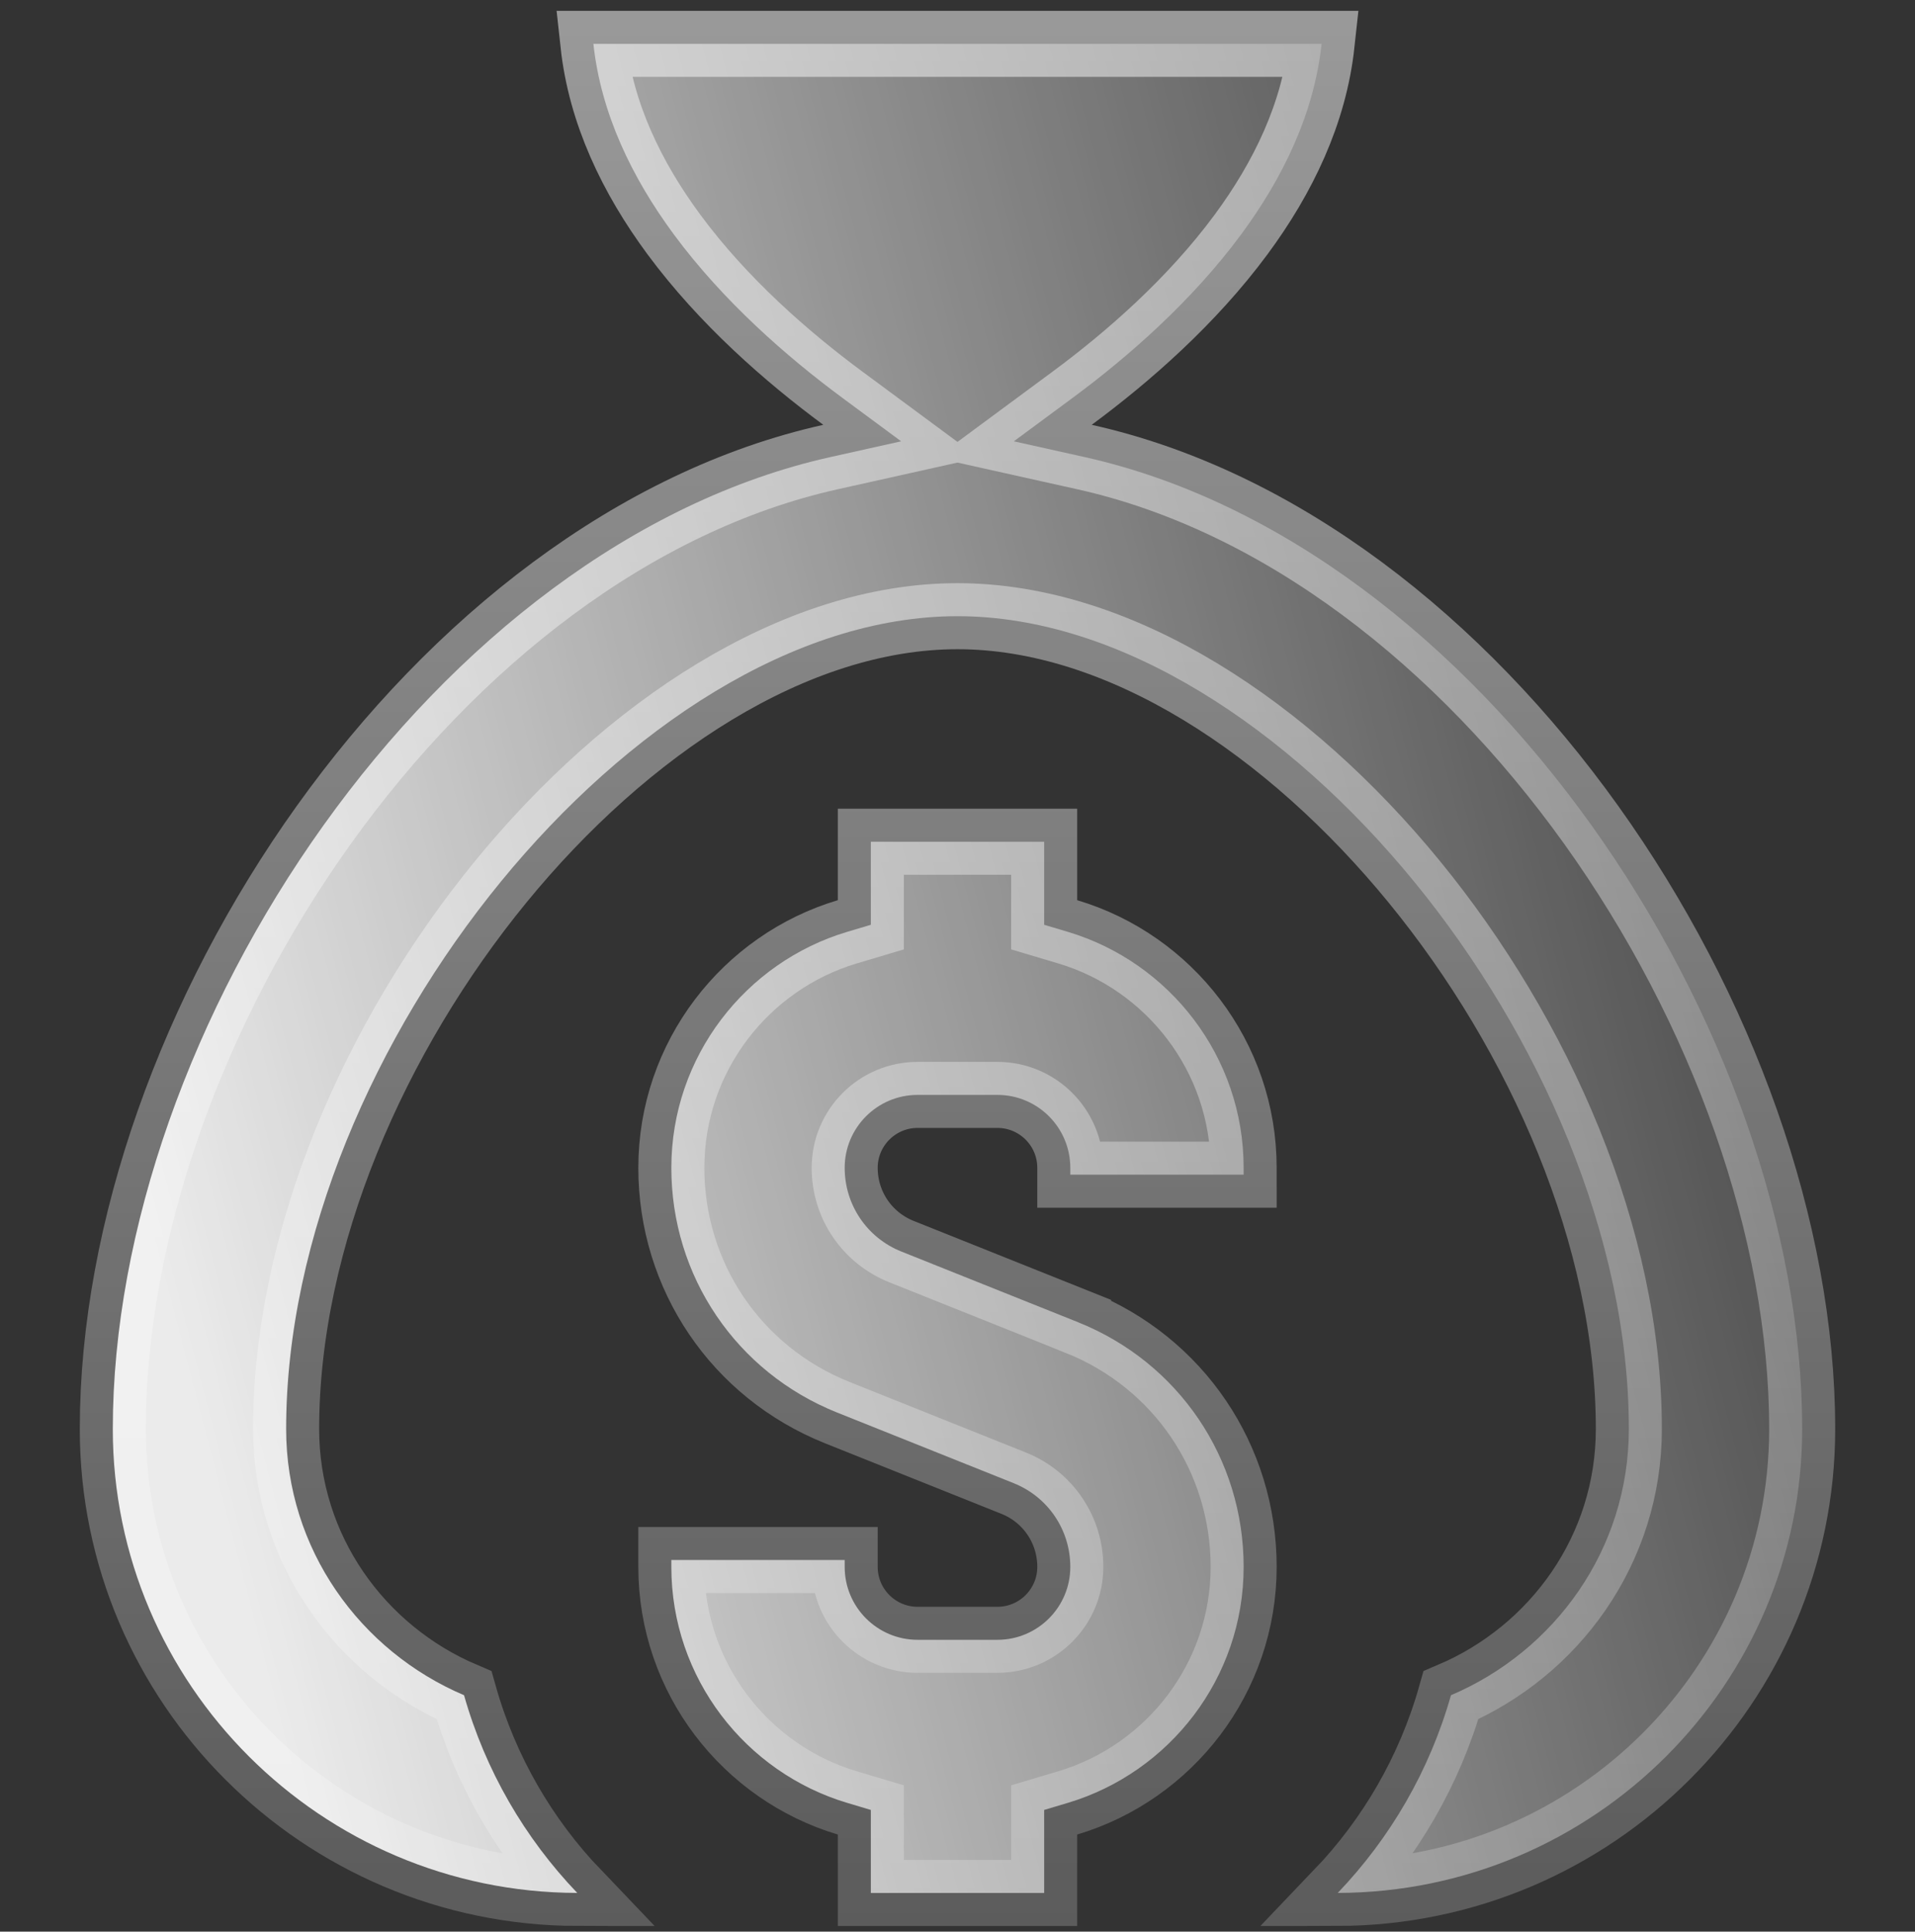 <svg xmlns="http://www.w3.org/2000/svg" width="116" height="117" viewBox="0 0 116 117" fill="none"><rect x="0" y="0" width="116" height="117" fill="#333333" stroke="none"/><g clip-path="url(#clip0_7559_7434)"><path d="M80.056 2.656C79.599 6.859 77.739 10.74 75.171 14.213C72.2 18.232 68.359 21.597 64.941 24.123L61.413 26.73L65.695 27.684C77.574 30.329 88.453 38.873 96.396 49.977C104.335 61.074 109.166 74.49 109.166 86.555C109.166 102.017 96.556 114.616 81.032 114.655C84.216 111.328 86.602 107.235 87.891 102.679C94.188 100 98.666 93.831 98.666 86.555C98.666 74.946 93.277 62.705 85.656 53.395C78.077 44.139 67.9 37.323 58 37.323C48.1 37.323 37.923 44.138 30.344 53.395C22.723 62.705 17.333 74.946 17.333 86.555C17.334 93.83 21.812 100 28.109 102.679C29.398 107.235 31.783 111.328 34.968 114.655C19.444 114.616 6.834 102.016 6.833 86.555C6.833 74.49 11.664 61.074 19.604 49.977C27.547 38.873 38.426 30.329 50.305 27.684L54.586 26.73L51.059 24.123C47.641 21.597 43.8 18.233 40.828 14.213C38.261 10.74 36.401 6.859 35.944 2.656H80.056ZM52.75 109.627L51.322 109.201C45.165 107.363 40.666 101.642 40.666 94.906V94.489H51.166V94.906C51.166 97.345 53.145 99.323 55.583 99.323H60.416C62.855 99.323 64.833 97.345 64.833 94.906C64.833 92.663 63.48 90.665 61.4 89.835H61.401L50.696 85.553H50.697C44.601 83.111 40.666 77.302 40.666 70.734C40.666 63.999 45.165 58.278 51.322 56.44L52.75 56.014V50.984H63.25V56.014L64.678 56.44C70.835 58.278 75.333 63.998 75.333 70.734V71.151H64.833V70.734C64.833 68.296 62.855 66.318 60.416 66.318H55.583C53.145 66.318 51.167 68.296 51.166 70.734C51.166 72.978 52.52 74.975 54.6 75.806L65.304 80.087V80.088C71.399 82.529 75.333 88.339 75.333 94.906C75.333 101.642 70.835 107.363 64.678 109.201L63.25 109.627V114.656H52.75V109.627Z" fill="url(#paint0_linear_7559_7434)" stroke="url(#paint1_linear_7559_7434)" stroke-width="4"></path></g><defs><linearGradient id="paint0_linear_7559_7434" x1="-5.744" y1="73" x2="108.25" y2="43.28" gradientUnits="userSpaceOnUse"><stop offset="0.12" stop-color="white" stop-opacity="0.9"></stop><stop offset="1" stop-color="white" stop-opacity="0.1"></stop></linearGradient><linearGradient id="paint1_linear_7559_7434" x1="58" y1="0.656" x2="58" y2="116.656" gradientUnits="userSpaceOnUse"><stop stop-color="white" stop-opacity="0.5"></stop><stop offset="1" stop-color="white" stop-opacity="0.2"></stop></linearGradient><clipPath id="clip0_7559_7434"><rect width="116" height="116" fill="white" transform="translate(0 0.656)"></rect></clipPath></defs></svg>
